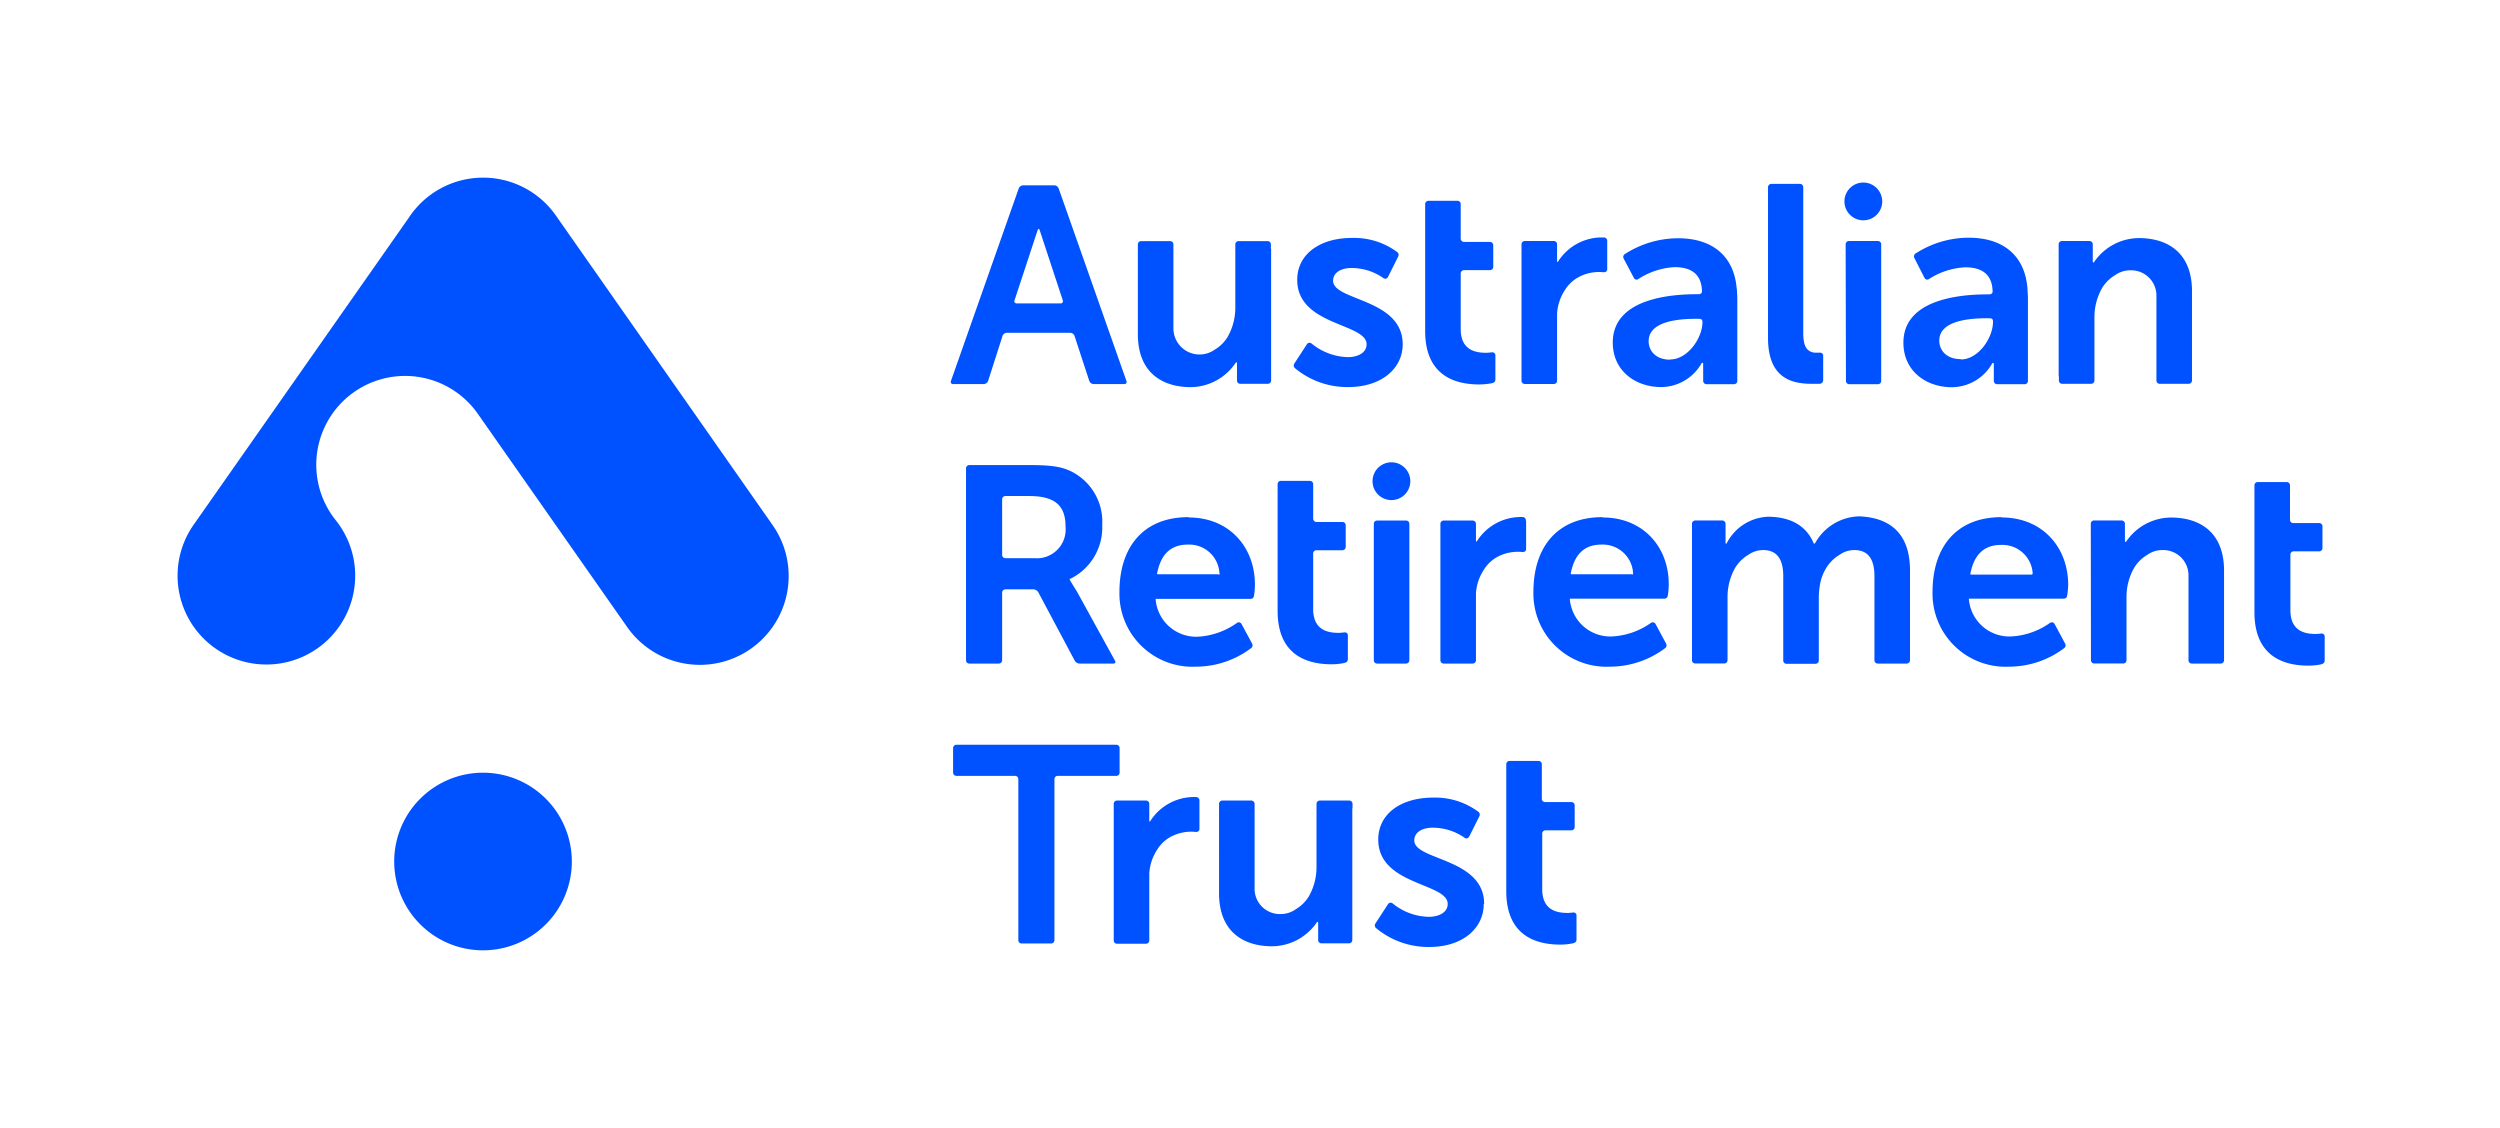 <svg xmlns="http://www.w3.org/2000/svg" width="315" height="142.11" viewBox="0 0 315 142.11"><g id="Layer_2" data-name="Layer 2"><g id="Layer_1-2" data-name="Layer 1"><path d="M140.49,83.25l-4.75-8.63c-.11-.19-.3-.5-.42-.68h0l-.53-.88s0-.12,0-.14l.09,0a7.2,7.2,0,0,0,4-6.77,7.07,7.07,0,0,0-4.09-6.84c-1.09-.49-2.32-.71-5-.71h-7.66a.41.41,0,0,0-.41.41V83.2a.41.41,0,0,0,.41.41h3.73a.42.42,0,0,0,.41-.41V74.67a.41.41,0,0,1,.41-.41h3.55a.77.77,0,0,1,.6.37l4.59,8.62a.75.75,0,0,0,.6.36h4.26A.22.22,0,0,0,140.49,83.25ZM126.27,69.91v-7a.41.41,0,0,1,.41-.41h3c3.56,0,4.58,1.48,4.58,3.88a3.63,3.63,0,0,1-3.94,3.95h-3.68A.41.41,0,0,1,126.27,69.91ZM173.1,66a.41.41,0,0,1,.41-.41h3.66a.41.41,0,0,1,.41.41V83.2a.42.42,0,0,1-.41.41h-3.66a.41.41,0,0,1-.41-.41Zm4.6-5.37a2.38,2.38,0,1,1-2.38-2.38A2.38,2.38,0,0,1,177.7,60.67ZM263.44,66a.41.41,0,0,1,.41-.42h3.47a.42.42,0,0,1,.42.42v2.15c0,.14.08.2.18.06a6.87,6.87,0,0,1,5.62-3c3.68,0,6.69,1.89,6.69,6.68V83.19a.42.42,0,0,1-.42.42h-3.65a.41.41,0,0,1-.41-.42V72.58a3.18,3.18,0,0,0-3.3-3.27,3.23,3.23,0,0,0-1.86.58,4.86,4.86,0,0,0-1.65,1.59,7.39,7.39,0,0,0-1,3.7v8a.41.41,0,0,1-.41.42h-3.65a.42.42,0,0,1-.42-.42Zm-22.78,5.84V83.19a.42.42,0,0,1-.42.42h-3.65a.41.41,0,0,1-.41-.42V72.58c0-2-.71-3.27-2.52-3.27a3.18,3.18,0,0,0-1.85.58,4.86,4.86,0,0,0-1.65,1.59,5.83,5.83,0,0,0-.81,2,10.39,10.39,0,0,0-.18,1.74v8a.42.42,0,0,1-.42.42H225.1a.41.41,0,0,1-.41-.42V72.58c0-2-.71-3.27-2.52-3.27a3.18,3.18,0,0,0-1.85.58,4.86,4.86,0,0,0-1.65,1.59,7.39,7.39,0,0,0-1,3.7v8a.42.42,0,0,1-.42.42h-3.65a.41.41,0,0,1-.41-.42V66a.42.42,0,0,1,.42-.42H217a.42.42,0,0,1,.42.42v.44h0v1.94c0,.14.09.2.18,0a6.13,6.13,0,0,1,5.15-3.27c2.67,0,4.81,1,5.79,3.38a.06.06,0,0,0,.06,0s.09,0,.12-.08a6.54,6.54,0,0,1,5.52-3.35C238,65.2,240.66,67.09,240.66,71.88Zm-90.9-6.68c-5.8,0-8.71,3.88-8.71,9.42A9.21,9.21,0,0,0,150.71,84a11.57,11.57,0,0,0,6.92-2.33.44.44,0,0,0,.15-.55l-1.34-2.48a.39.39,0,0,0-.56-.17A9.33,9.33,0,0,1,151,80.22a5.12,5.12,0,0,1-5.39-4.7s0-.06.05-.06h11.88c.28,0,.42-.12.47-.43a9,9,0,0,0,.11-1.3C158.15,69,154.94,65.2,149.76,65.2Zm3.76,7.2h-7.64c-.1,0-.09-.09-.08-.13.44-2.25,1.6-3.61,3.85-3.61a3.81,3.81,0,0,1,4,3.61A.11.11,0,0,1,153.52,72.4Zm48.4-7.2c-5.8,0-8.71,3.88-8.71,9.42A9.22,9.22,0,0,0,202.87,84a11.58,11.58,0,0,0,6.93-2.33.44.44,0,0,0,.14-.55l-1.33-2.48a.4.4,0,0,0-.57-.17,9.33,9.33,0,0,1-4.85,1.72,5.12,5.12,0,0,1-5.39-4.7s0-.06,0-.06h11.88c.28,0,.42-.12.47-.43a9,9,0,0,0,.11-1.3C210.31,69,207.1,65.2,201.92,65.2Zm3.77,7.2H198c-.1,0-.09-.09-.08-.13.44-2.25,1.6-3.61,3.85-3.61a3.82,3.82,0,0,1,4,3.61S205.78,72.4,205.69,72.4Zm46.51-7.2c-5.8,0-8.7,3.88-8.7,9.42A9.21,9.21,0,0,0,253.16,84a11.57,11.57,0,0,0,6.92-2.33.43.43,0,0,0,.14-.55l-1.33-2.48a.4.4,0,0,0-.57-.17,9.29,9.29,0,0,1-4.85,1.72,5.12,5.12,0,0,1-5.39-4.7s0-.06,0-.06H260c.28,0,.42-.12.47-.43a9.1,9.1,0,0,0,.12-1.3C260.6,69,257.38,65.2,252.2,65.2ZM256,72.4h-7.65c-.1,0-.08-.09-.08-.13.44-2.25,1.6-3.61,3.85-3.61a3.82,3.82,0,0,1,4,3.61S256.06,72.4,256,72.4Zm-63.71-6.75v3.51a.37.37,0,0,1-.41.39h-.09a5.5,5.5,0,0,0-3.18.65,4.65,4.65,0,0,0-1.64,1.58,6.12,6.12,0,0,0-1,3h0V83.2a.42.42,0,0,1-.41.41h-3.66a.41.41,0,0,1-.41-.41V66a.41.41,0,0,1,.41-.41h3.66a.42.42,0,0,1,.41.41v2.15c0,.11.08.12.15,0v0a6.54,6.54,0,0,1,5.25-3,5.2,5.2,0,0,1,.54,0A.43.43,0,0,1,192.26,65.65ZM169.83,80v3.08c0,.23-.15.38-.42.45a7.72,7.72,0,0,1-1.6.17c-2.5,0-6.83-.7-6.83-6.73V61a.41.41,0,0,1,.41-.41h3.66a.41.41,0,0,1,.41.41v4.36a.42.42,0,0,0,.41.41h3.28a.41.41,0,0,1,.41.41v2.74a.42.42,0,0,1-.41.41h-3.28a.41.41,0,0,0-.41.41v7c0,2.77,2,3,3.24,3,.19,0,.72-.06.72-.06A.37.37,0,0,1,169.83,80Zm123.08.17v3.08c0,.23-.16.38-.42.45a7.72,7.72,0,0,1-1.6.17c-2.51,0-6.83-.7-6.83-6.73v-16a.41.41,0,0,1,.41-.4h3.66a.41.41,0,0,1,.41.4V65.5a.41.41,0,0,0,.41.41h3.27a.4.4,0,0,1,.41.4v2.75a.41.41,0,0,1-.41.41H289a.41.41,0,0,0-.41.41v7c0,2.77,2,3,3.23,3,.2,0,.72-.06.72-.06A.38.38,0,0,1,292.91,80.2Zm-164.6,18a.41.41,0,0,0-.41-.41h-7.4a.42.42,0,0,1-.41-.41v-3.1a.42.42,0,0,1,.41-.41h20.16a.41.41,0,0,1,.41.41v3.1a.41.41,0,0,1-.41.41h-7.39a.41.41,0,0,0-.41.41v20.3a.42.42,0,0,1-.41.41h-3.73a.41.41,0,0,1-.41-.41Zm42.08,3.69V117.9h0v.54a.42.42,0,0,1-.42.42H166.5a.41.41,0,0,1-.41-.42V118h0v-1.71c0-.14-.08-.2-.18-.06a6.88,6.88,0,0,1-5.62,3c-3.69,0-6.69-1.89-6.69-6.67V101.75h0v-.46a.41.41,0,0,1,.41-.42h3.65a.42.42,0,0,1,.42.42v.55h0V111.9a3.18,3.18,0,0,0,3.3,3.27,3.22,3.22,0,0,0,1.85-.58,4.86,4.86,0,0,0,1.65-1.59,7.39,7.39,0,0,0,1-3.7v-7.61h0v-.4a.42.42,0,0,1,.42-.42H170a.42.42,0,0,1,.42.42v.55Zm-19.26-.94v3.51a.37.37,0,0,1-.41.39h-.09a5.48,5.48,0,0,0-3.18.65,4.56,4.56,0,0,0-1.64,1.58,6.12,6.12,0,0,0-1,3h0v8.45a.42.42,0,0,1-.41.41h-3.66a.41.41,0,0,1-.41-.41V101.28a.41.41,0,0,1,.41-.41h3.66a.42.42,0,0,1,.41.41v2.15c0,.11.08.12.14,0v0a6.54,6.54,0,0,1,5.25-3,5.2,5.2,0,0,1,.54,0A.43.43,0,0,1,151.13,100.9Zm35.82,13c0,3-2.6,5.4-6.87,5.4a10.29,10.29,0,0,1-6.67-2.36h0a.44.44,0,0,1-.12-.58l1.59-2.44a.39.39,0,0,1,.58-.12h0a7.44,7.44,0,0,0,4.58,1.7c1.27,0,2.37-.56,2.37-1.62,0-2.68-8.75-2.33-8.75-8.11,0-3.35,3-5.29,6.88-5.29a9.13,9.13,0,0,1,5.7,1.76h0a.46.46,0,0,1,.18.55l-1.29,2.58c-.11.2-.37.34-.56.19h0a7,7,0,0,0-4.08-1.29c-1.16,0-2.29.49-2.29,1.62C178.21,108.42,187,108.1,187,113.88Zm11.69,1.4v3.08c0,.23-.15.38-.42.45a7.72,7.72,0,0,1-1.6.17c-2.5,0-6.83-.7-6.83-6.73v-16a.41.41,0,0,1,.41-.41h3.66a.41.41,0,0,1,.41.41v4.36a.41.41,0,0,0,.41.41H198a.41.41,0,0,1,.41.41v2.74a.41.41,0,0,1-.41.41h-3.27a.41.41,0,0,0-.41.41v7c0,2.77,2,3,3.24,3,.19,0,.71-.06.71-.06A.38.38,0,0,1,198.64,115.28Zm20.18-79c-.34-4-3-6.3-7.39-6.3a12.46,12.46,0,0,0-6.71,2h0a.43.43,0,0,0-.15.54L205.86,35a.38.38,0,0,0,.52.19h0A9.26,9.26,0,0,1,211,33.66c2,0,3.43.8,3.45,3.12a.4.4,0,0,1-.41.29h-.19c-2.92,0-10.64.38-10.64,6.09,0,3.6,2.89,5.61,6.1,5.61a5.9,5.9,0,0,0,5.09-3h0c.06-.11.2-.07.2.07V48a.42.42,0,0,0,.41.41h3.48a.42.42,0,0,0,.41-.41V37.76C218.91,37.54,218.86,36.5,218.82,36.25Zm-8.37,9c-1.84,0-2.72-1.13-2.72-2.33,0-2.5,3.7-2.82,6-2.82h.3c.37,0,.48.12.48.45h0C214.48,42.65,212.62,45.29,210.45,45.29Zm-75.06-3a.61.61,0,0,0-.54-.39h-8a.61.61,0,0,0-.53.39L124.5,48a.61.61,0,0,1-.54.39h-3.87a.27.27,0,0,1-.27-.39l8.54-24.26a.62.62,0,0,1,.54-.39h3.95a.62.62,0,0,1,.54.39L141.93,48a.27.27,0,0,1-.27.39h-3.87a.61.61,0,0,1-.54-.39ZM131,29c-.07-.21-.19-.21-.26,0l-2.91,8.84a.28.28,0,0,0,.28.39h5.52a.28.28,0,0,0,.28-.39Zm45.74,14.38c0,3-2.61,5.39-6.88,5.39a10.31,10.31,0,0,1-6.67-2.36h0a.45.45,0,0,1-.12-.58l1.59-2.44a.39.39,0,0,1,.58-.12h0A7.52,7.52,0,0,0,169.83,45c1.27,0,2.36-.56,2.36-1.62,0-2.68-8.74-2.33-8.74-8.11,0-3.35,3-5.29,6.87-5.29a9.13,9.13,0,0,1,5.7,1.76h0a.45.45,0,0,1,.17.55l-1.29,2.58a.38.38,0,0,1-.56.19h0a7,7,0,0,0-4.07-1.29c-1.17,0-2.3.49-2.3,1.62C168,37.92,176.74,37.6,176.74,43.39Zm55.81-12.6a.41.41,0,0,1,.41-.41h3.66a.41.41,0,0,1,.41.41V48a.41.41,0,0,1-.41.41H233a.42.42,0,0,1-.41-.41Zm4.61-5.37A2.38,2.38,0,1,1,234.78,23,2.39,2.39,0,0,1,237.16,25.42Zm-77,5.92V47.4h0v.54a.42.42,0,0,1-.42.42h-3.46a.42.42,0,0,1-.42-.42v-.43h0V45.79c0-.14-.08-.2-.18-.06a6.88,6.88,0,0,1-5.62,3.05c-3.69,0-6.69-1.89-6.69-6.67V31.25h0v-.46a.41.41,0,0,1,.41-.41h3.65a.41.41,0,0,1,.42.41v.55h0V41.4A3.29,3.29,0,0,0,153,44.09a4.73,4.73,0,0,0,1.65-1.59,7.36,7.36,0,0,0,1-3.69V31.19h0v-.4a.41.41,0,0,1,.42-.41h3.65a.41.41,0,0,1,.41.41v.55ZM259.39,47.4V31.34h0v-.55a.41.41,0,0,1,.41-.42h3.47a.42.42,0,0,1,.42.42v.44h0v1.71c0,.14.08.2.18.06A6.87,6.87,0,0,1,269.5,30c3.68,0,6.69,1.89,6.69,6.68V47.48h0v.46a.42.42,0,0,1-.42.42h-3.65a.41.41,0,0,1-.41-.42V47.4h0V37.33a3.18,3.18,0,0,0-3.3-3.27,3.23,3.23,0,0,0-1.86.58,4.86,4.86,0,0,0-1.65,1.59,7.39,7.39,0,0,0-1,3.7v7.61h0v.4a.41.41,0,0,1-.41.42h-3.65a.42.42,0,0,1-.42-.42V47.4Zm-56.88-17v3.51a.38.38,0,0,1-.41.39H202a5.39,5.39,0,0,0-3.17.66,4.58,4.58,0,0,0-1.64,1.57,6.08,6.08,0,0,0-1,3h0v8.44a.4.4,0,0,1-.4.41h-3.67a.41.41,0,0,1-.41-.41V30.78a.41.41,0,0,1,.41-.41h3.67a.4.4,0,0,1,.4.41v2.14c0,.11.09.12.15,0v0a6.54,6.54,0,0,1,5.25-3c.44,0,.53,0,.54,0A.43.43,0,0,1,202.51,30.4Zm52.94,5.85c-.34-4-3-6.3-7.4-6.3a12.38,12.38,0,0,0-6.7,2h0a.44.44,0,0,0-.15.54L242.48,35a.38.38,0,0,0,.52.19h0a9.3,9.3,0,0,1,4.62-1.51c2,0,3.43.8,3.45,3.12a.4.4,0,0,1-.41.29h-.18c-2.93,0-10.65.38-10.65,6.09,0,3.6,2.89,5.61,6.1,5.61a5.9,5.9,0,0,0,5.09-3h0c.06-.11.2-.07.2.07V48a.42.42,0,0,0,.41.41h3.48a.41.41,0,0,0,.41-.41V37.76C255.53,37.54,255.48,36.5,255.45,36.25Zm-8.38,9c-1.84,0-2.72-1.13-2.72-2.33,0-2.5,3.7-2.82,6-2.82h.3c.36,0,.47.12.47.45h0C251.1,42.65,249.24,45.29,247.07,45.29Zm-17.35-.5V47.9a.47.47,0,0,1-.42.46l-.66,0h-.33c-2.47,0-5.54-.63-5.54-5.78v-19a.42.42,0,0,1,.41-.41h3.62a.41.41,0,0,1,.41.41V42c0,1.73.52,2.32,1.43,2.44,0,0,.36,0,.66,0A.37.37,0,0,1,229.72,44.79Zm-41.3,0v3.08c0,.23-.15.38-.41.45a8.84,8.84,0,0,1-1.61.16c-2.5,0-6.83-.7-6.83-6.73v-16a.42.42,0,0,1,.41-.41h3.66a.41.41,0,0,1,.41.41v4.36a.41.41,0,0,0,.41.41h3.28a.42.42,0,0,1,.41.41v2.74a.41.41,0,0,1-.41.41h-3.28a.42.42,0,0,0-.41.41v7c0,2.78,2,3,3.24,3,.2,0,.72-.06.72-.06A.38.38,0,0,1,188.42,44.78Z" fill="#0051ff"/><path d="M72.05,108.55A11.19,11.19,0,1,1,60.86,97.36,11.19,11.19,0,0,1,72.05,108.55ZM70.12,27.27a11.2,11.2,0,0,0-18.61.16L24.37,66.16a11.19,11.19,0,1,0,17.91-.64h0A11.19,11.19,0,1,1,60.2,52.13l18.7,26.7A11.19,11.19,0,1,0,97.34,66.15L70.12,27.27" fill="#0051ff"/><rect width="315" height="142.11" fill="none"/></g></g></svg>